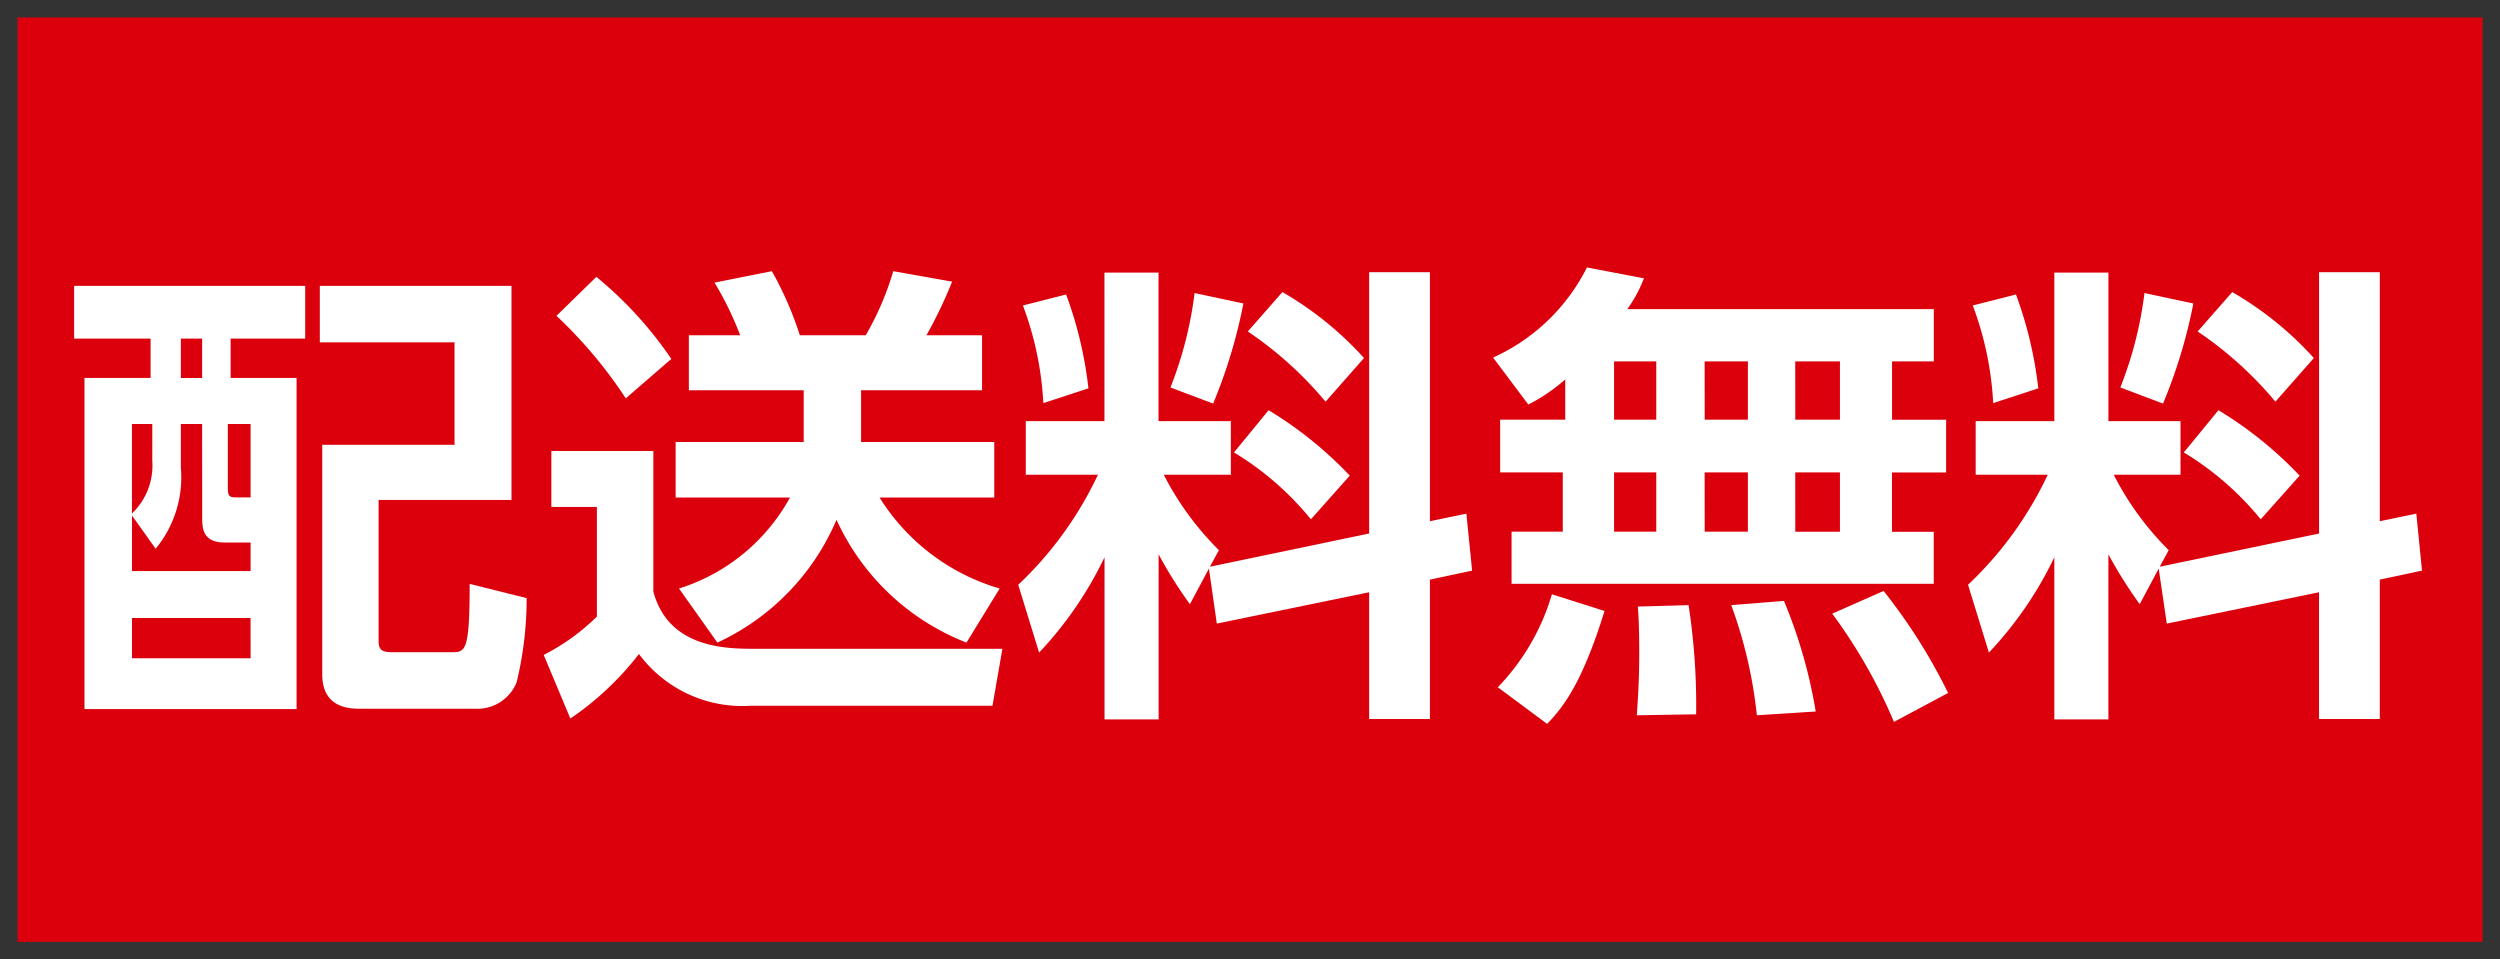 <svg id="グループ_777" data-name="グループ 777" xmlns="http://www.w3.org/2000/svg" xmlns:xlink="http://www.w3.org/1999/xlink" width="92.177" height="35.373" viewBox="0 0 92.177 35.373">
  <rect x="0" y="0" width="92.177" height="35.373" fill="#333333" stroke="none"/>
  <defs>
    <clipPath id="clip-path">
      <rect id="長方形_1292" data-name="長方形 1292" width="92.177" height="35.373" fill="none"/>
    </clipPath>
  </defs>
  <rect id="長方形_1290" data-name="長方形 1290" width="90.166" height="33.362" transform="translate(1.007 1.004)" fill="#dc000c"/>
  <g id="グループ_776" data-name="グループ 776" transform="translate(0 0)">
    <g id="グループ_775" data-name="グループ 775" clip-path="url(#clip-path)">
      <rect id="長方形_1291" data-name="長方形 1291" width="90.166" height="33.362" transform="translate(1.007 1.004)" fill="none" stroke="#dc000c" stroke-width="0.721"/>
      <path id="パス_7708" data-name="パス 7708" d="M9.5,3.779V5.723H6.75v1.45H9.182v12.21H1.362V7.173H3.8V5.723H.98V3.779ZM5.7,8.872H4.915v1.609a4.134,4.134,0,0,1-.929,2.99l-.873-1.224v2.047H7.487V13.242H6.541c-.787,0-.839-.471-.839-.909Zm-1.838,0h-.75v3.3a2.441,2.441,0,0,0,.75-1.941Zm3.623,7.154H3.114v1.484H7.487ZM5.7,5.723H4.915V7.176H5.7ZM7.487,8.872H6.647v2.307c0,.351.033.4.332.4h.508Zm9.619,2.8h-4.9v5.176c0,.282.053.438.471.438h2.206c.524,0,.681,0,.681-2.518l2.1.524a13.047,13.047,0,0,1-.368,3.1,1.553,1.553,0,0,1-1.506.979H11.578c-.418,0-1.45,0-1.45-1.277V9.639h4.878V5.862H10.039V3.779h7.067Z" transform="translate(1.753 6.761)" fill="#fff"/>
      <path id="パス_7709" data-name="パス 7709" d="M7.47,10.214h3.76v5.179c.558,2.114,2.728,2.114,3.743,2.114H24.1l-.365,2.1h-8.9A4.747,4.747,0,0,1,10.7,17.7,11.023,11.023,0,0,1,8.17,20.079l-.982-2.346A7.888,7.888,0,0,0,9.149,16.32V12.278H7.47Zm1.659-6.42A14.277,14.277,0,0,1,11.893,6.82L10.214,8.273A16.859,16.859,0,0,0,7.659,5.231Zm7.645,6.088V7.975H12.54V5.947h1.891a11.808,11.808,0,0,0-.945-1.941L15.6,3.585a12.655,12.655,0,0,1,1.032,2.362h2.429a10.672,10.672,0,0,0,1.015-2.362l2.17.385A16.625,16.625,0,0,1,21.3,5.947H23.35V7.975h-4.46V9.883H23.8V11.93H19.571A7.788,7.788,0,0,0,24,15.285l-1.224,1.994a8.767,8.767,0,0,1-4.792-4.529,8.761,8.761,0,0,1-4.393,4.529l-1.414-1.994a7.077,7.077,0,0,0,4.091-3.355H12.052V9.883Z" transform="translate(12.859 6.414)" fill="#fff"/>
      <path id="パス_7710" data-name="パス 7710" d="M20.492,14.528l-.7,1.311A15.494,15.494,0,0,1,18.637,14v6.088H16.643V14.11a13.776,13.776,0,0,1-2.412,3.514l-.77-2.5A13.408,13.408,0,0,0,16.4,11.067H13.74V9.09h2.9V3.615h1.994V9.09H21.3v1.977H18.827a10.957,10.957,0,0,0,2.033,2.781l-.332.611L26.4,13.234V3.6h2.24v9.181l1.344-.279.212,2.1-1.556.332v5.14H26.4V15.4l-5.617,1.155ZM15.226,4.421a14.6,14.6,0,0,1,.823,3.461l-1.662.544a11.994,11.994,0,0,0-.753-3.6Zm6.537.332a19.026,19.026,0,0,1-1.116,3.69l-1.573-.594a14.243,14.243,0,0,0,.89-3.481Zm.929,3.935A14.264,14.264,0,0,1,25.685,11.1L24.252,12.71a10.937,10.937,0,0,0-2.836-2.465Zm.51-4.356A12.392,12.392,0,0,1,26.21,6.764L24.793,8.373a13.688,13.688,0,0,0-2.867-2.588Z" transform="translate(24.082 6.437)" fill="#fff"/>
      <path id="パス_7711" data-name="パス 7711" d="M22.4,7.664a6.586,6.586,0,0,1-1.361.926l-1.3-1.732A7.183,7.183,0,0,0,23.2,3.536l2.1.4a4.986,4.986,0,0,1-.611,1.135h11.3V7h-1.54v2.15h1.994v1.944H34.447v2.187h1.54V15.2H20.421V13.278h1.888V11.091H20V9.147H22.4ZM23.849,16.2c-.82,2.641-1.506,3.531-2.117,4.164l-1.818-1.35a8.313,8.313,0,0,0,1.994-3.428ZM24.2,9.147h1.556V7H24.2Zm0,4.131h1.556V11.091H24.2Zm2.747,2.708a24.252,24.252,0,0,1,.279,4.025l-2.187.036c.036-.577.089-1.261.089-2.276,0-.787-.017-1.344-.053-1.732Zm.594-6.839h1.593V7H27.539Zm0,4.131h1.593V11.091H27.539Zm2.923,2.552a18.311,18.311,0,0,1,1.171,4.078l-2.17.139a16.8,16.8,0,0,0-.945-4.061Zm.418-6.682h1.646V7H30.88Zm0,4.131h1.646V11.091H30.88Zm3.255,2.184a20.533,20.533,0,0,1,2.379,3.762L34.52,20.29A19.42,19.42,0,0,0,32.244,16.3Z" transform="translate(35.312 6.326)" fill="#fff"/>
      <path id="パス_7712" data-name="パス 7712" d="M33.048,14.528l-.7,1.311A16.335,16.335,0,0,1,31.193,14v6.088H29.2V14.11a13.706,13.706,0,0,1-2.412,3.514l-.77-2.5a13.432,13.432,0,0,0,2.94-4.058H26.3V9.09h2.9V3.615h1.994V9.09h2.658v1.977H31.389a10.907,10.907,0,0,0,2.028,2.781l-.332.611,5.876-1.224V3.6H41.2v9.181l1.347-.279.209,2.1-1.556.332v5.14h-2.24V15.4l-5.614,1.155ZM27.785,4.421a14.743,14.743,0,0,1,.823,3.461l-1.662.544a11.994,11.994,0,0,0-.753-3.6Zm6.54.332a18.852,18.852,0,0,1-1.118,3.69l-1.573-.594a14.243,14.243,0,0,0,.89-3.481Zm.926,3.935A14.335,14.335,0,0,1,38.244,11.1L36.81,12.71a10.982,10.982,0,0,0-2.836-2.465Zm.508-4.356a12.365,12.365,0,0,1,3.009,2.432L37.352,8.373a13.688,13.688,0,0,0-2.867-2.588Z" transform="translate(46.545 6.437)" fill="#fff"/>
    </g>
  </g>
</svg>
